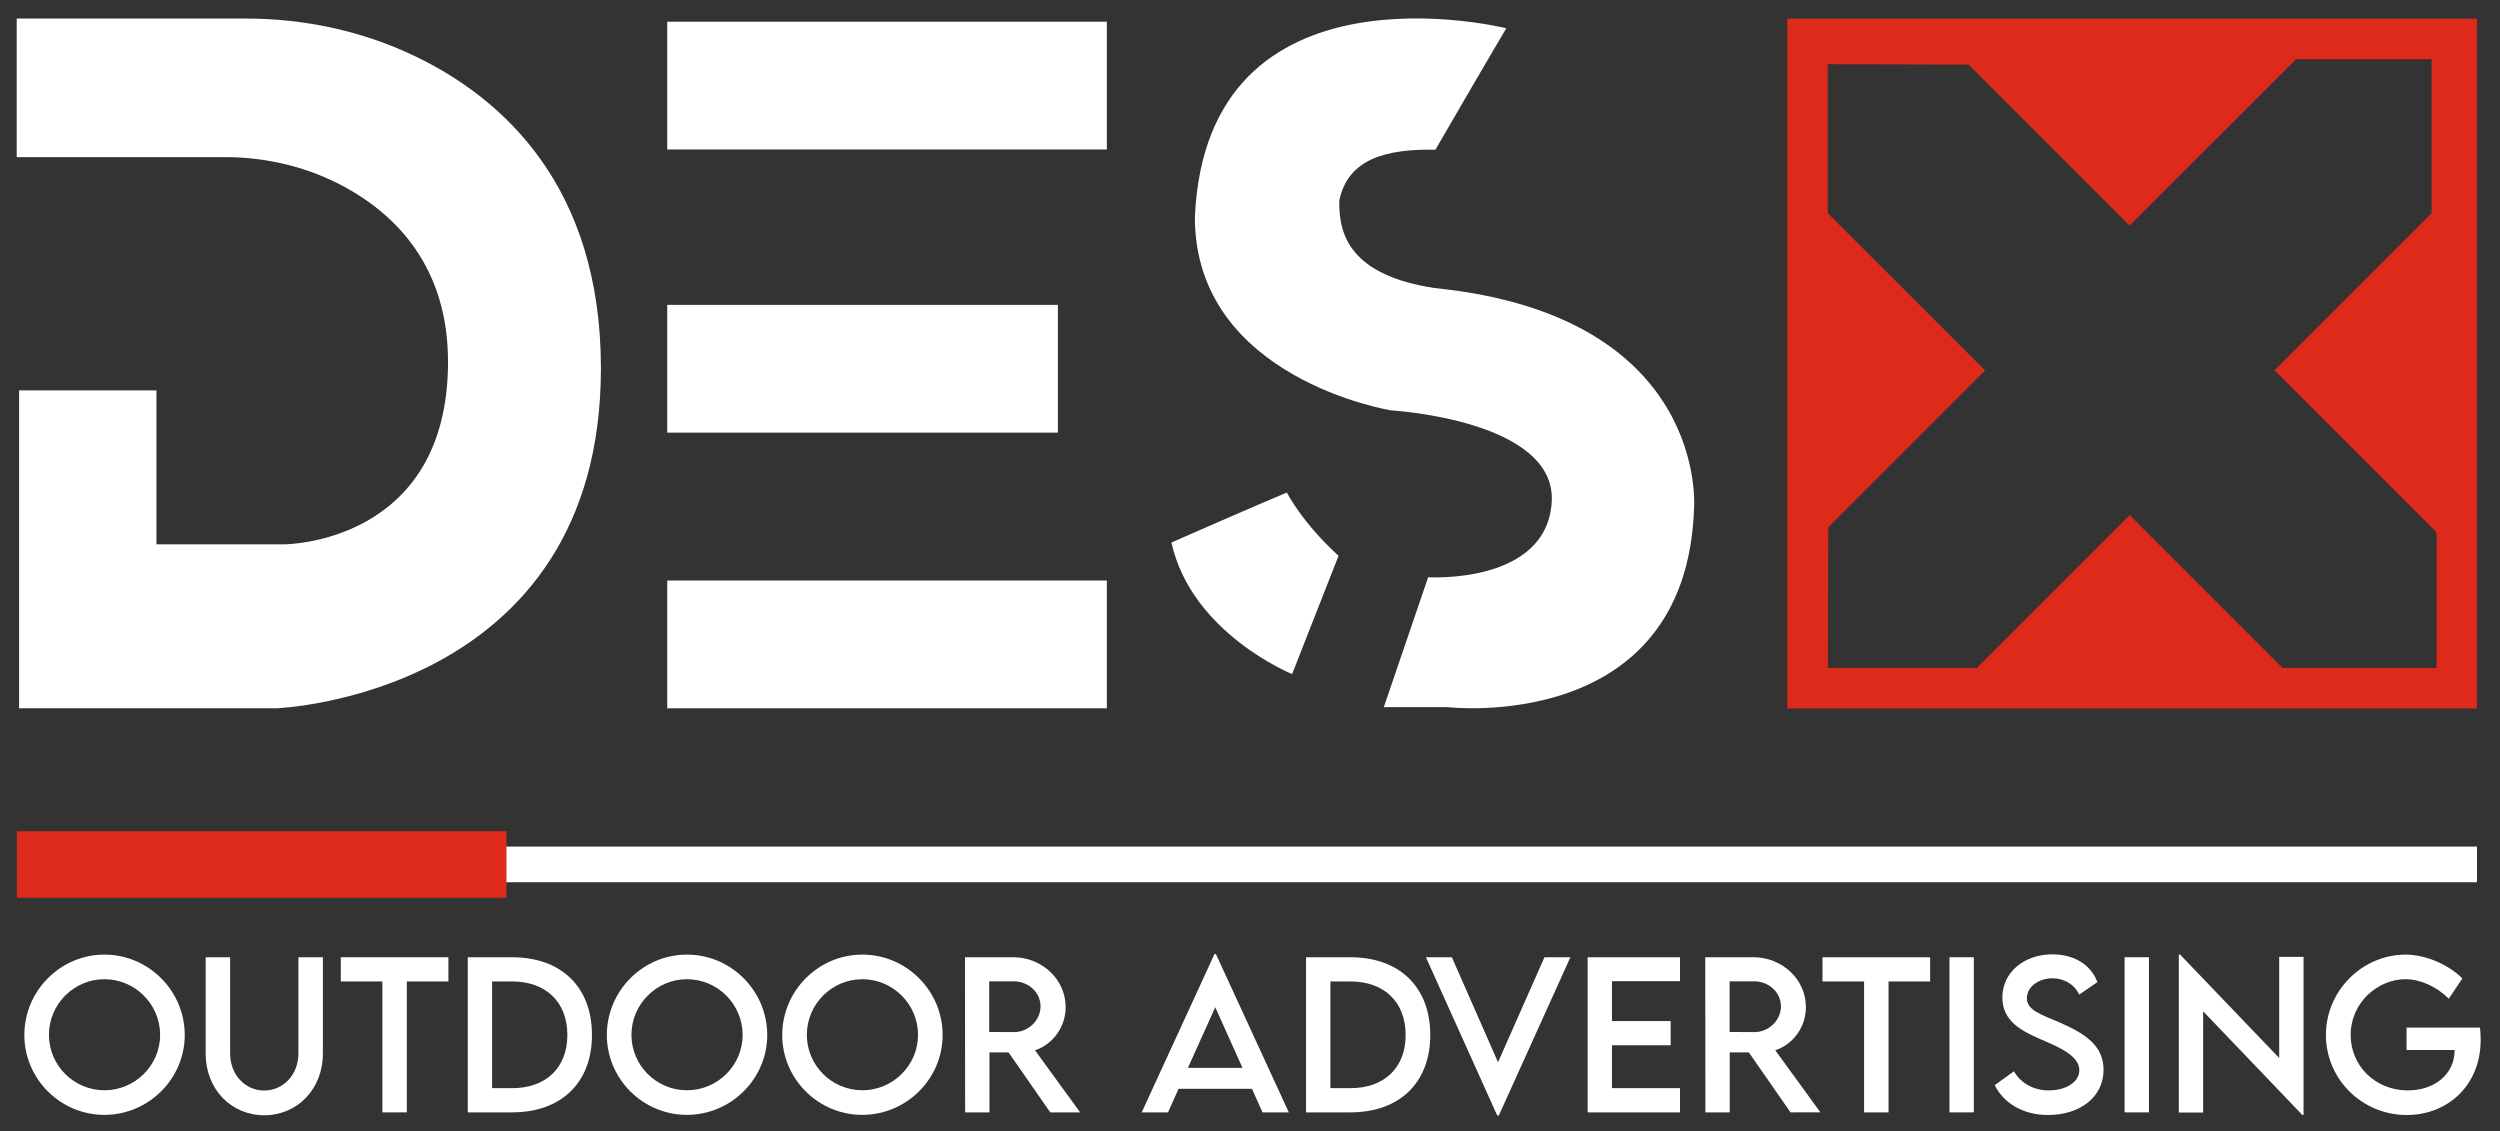 <?xml version="1.0" encoding="utf-8"?>
<!-- Generator: Adobe Illustrator 26.0.0, SVG Export Plug-In . SVG Version: 6.00 Build 0)  -->
<!DOCTYPE svg PUBLIC "-//W3C//DTD SVG 1.1//EN" "http://www.w3.org/Graphics/SVG/1.1/DTD/svg11.dtd">
<svg version="1.1" id="Layer_1" xmlns:x="http://ns.adobe.com/Extensibility/1.0/" xmlns:i="http://ns.adobe.com/AdobeIllustrator/10.0/" xmlns:graph="http://ns.adobe.com/Graphs/1.0/"
	 xmlns="http://www.w3.org/2000/svg" xmlns:xlink="http://www.w3.org/1999/xlink" x="0px" y="0px" viewBox="0 0 1900 859.7"
	 style="enable-background:new 0 0 1900 859.7;" xml:space="preserve">
<rect x="0" y="0" width="1900" height="859.7" fill="#333333" stroke="none"/>
<style type="text/css">
	.st0{fill:#FFFFFF;}
	.st1{fill:#DD2A1B;}
	.st2{display:none;}
	.st3{display:inline;fill:#FFFFFF;}
	.st4{display:inline;}
</style>
<g>
	<path class="st0" d="M14.5,296.7v241.6h195.6c0,0,246.6-9.2,246.6-258.4c0-138.4-74.6-205.1-140.9-237
		c-40.2-19.4-84.5-28.8-129.1-28.8h-174v105.3h157.9c32.4,0,64.5,7.7,92.8,23.5c37.8,21,77.1,60.2,77.1,132
		c0,138.8-124.6,138.8-124.6,138.8h-97v-117H17.8H14.5"/>
	<rect x="507.1" y="16.5" class="st0" width="334.1" height="97.1"/>
	<rect x="507.1" y="231.7" class="st0" width="296.9" height="97.1"/>
	<rect x="507.1" y="441.2" class="st0" width="334.1" height="97.1"/>
	<path class="st0" d="M1144.8,21.5c0,0-227.9-57-236.7,143.6c0,122.8,149.2,146.8,149.2,146.8s126,7.2,122,69.8s-93.9,57-93.9,57
		l-33.7,98.7h48.1c0,0,182.1,21.7,187.7-151.6c0,0,11.2-146-197.4-166.9c-62.6-9.6-73-39.3-72.2-66.6c6.4-31.3,35.3-39.3,73-38.5
		C1136,36,1144.8,21.5,1144.8,21.5z"/>
	<path class="st0" d="M1017.3,422.4L982,512.3c0,0-76.5-31-91.7-100c55.9-24.6,87.7-38,87.7-38S989.2,396.8,1017.3,422.4z"/>
	<path class="st1" d="M1358.3,14.2v524.2h524.2V14.2H1358.3z M1851.8,507.7h-117l-116.2-116.2l-116.2,116.2h-113.2l0.3-107
		l119.2-119.2L1389.1,162V48.8l107,0.3l122.4,122.4L1745,45h103v117l-119.4,119.4l123.2,123.2L1851.8,507.7L1851.8,507.7z"/>
	<rect x="90" y="643.4" class="st0" width="1792.5" height="27.1"/>
	<rect x="12.8" y="631.7" class="st1" width="372.1" height="50.6"/>
	<g>
		<path class="st0" d="M18.5,786.6c0-33.6,27.4-61.1,60.9-61.1s61,27.5,61,61.1c0,33.3-27.5,60.7-61.1,60.7
			C45.9,847.3,18.5,820,18.5,786.6z M121.7,786.5c0-23.3-19.1-42.3-42.3-42.3c-23.3,0-42.2,19-42.2,42.3c0,23.2,18.9,42.1,42.2,42.1
			C102.6,828.6,121.7,809.7,121.7,786.5z"/>
		<path class="st0" d="M156.3,800.7v-73.2h18.6v73.1c0,16.3,11.5,28.2,25.9,28.2s26-11.9,26-28.2v-73.1h18.6v73.2
			c0,27.1-19.5,46.9-44.6,46.9S156.3,827.8,156.3,800.7z"/>
		<path class="st0" d="M340.8,745.9h-31.6v99.5h-18.6v-99.5H259v-18.4h81.8V745.9z"/>
		<path class="st0" d="M449.9,786.6c0,36.2-23.3,58.8-60.8,58.8h-33.6V727.5h33.6C426.6,727.5,449.9,750.1,449.9,786.6z
			 M431.2,786.6c0-25-16.2-40.7-42.1-40.7H374V827h15.3C415,827,431.2,811.4,431.2,786.6z"/>
		<path class="st0" d="M461.2,786.6c0-33.6,27.4-61.1,60.9-61.1s61,27.5,61,61.1c0,33.3-27.5,60.7-61.1,60.7
			C488.6,847.3,461.2,820,461.2,786.6z M564.4,786.5c0-23.3-19.1-42.3-42.3-42.3s-42.2,19-42.2,42.3c0,23.2,18.9,42.1,42.2,42.1
			C545.4,828.6,564.4,809.7,564.4,786.5z"/>
		<path class="st0" d="M594.5,786.6c0-33.6,27.4-61.1,60.9-61.1s61,27.5,61,61.1c0,33.3-27.5,60.7-61.1,60.7
			C621.8,847.3,594.5,820,594.5,786.6z M697.7,786.5c0-23.3-19.1-42.3-42.3-42.3c-23.3,0-42.2,19-42.2,42.3
			c0,23.2,18.9,42.1,42.2,42.1C678.6,828.6,697.7,809.7,697.7,786.5z"/>
		<path class="st0" d="M798.2,845.4l-31.7-45.6H752v45.6h-18.5l-0.1-117.9H770c21.9,0,39.9,16.9,39.9,37.9
			c0,15.2-9.8,28.4-23.3,32.8l34.3,47.2H798.2z M770.4,784.4c11.1,0.1,20.4-8.9,20.4-19.5c0-11-9.4-19.1-20.4-19.1h-18.6v38.5
			L770.4,784.4L770.4,784.4z"/>
		<path class="st0" d="M951.5,827.5h-55.8l-8,17.9h-20L923,725.1h1.1l55.4,120.3h-20L951.5,827.5z M944.3,811.6l-20.7-46.1
			l-20.8,46.1H944.3z"/>
		<path class="st0" d="M1087,786.6c0,36.2-23.3,58.8-60.8,58.8h-33.6V727.5h33.6C1063.6,727.5,1087,750.1,1087,786.6z M1068.3,786.6
			c0-25-16.2-40.7-42.1-40.7h-15.1V827h15.3C1052.1,827,1068.3,811.4,1068.3,786.6z"/>
		<path class="st0" d="M1193.5,727.5l-54.4,120.3h-1.2l-54.2-120.3h19.7l35.1,79.8l35.3-79.8H1193.5z"/>
		<path class="st0" d="M1225.1,745.7V776h44.6v18.4h-44.6V827h51.7v18.4h-70.2V727.5h70.2v18.2H1225.1z"/>
		<path class="st0" d="M1360.8,845.4l-31.7-45.6h-14.5v45.6h-18.5l-0.1-117.9h36.6c21.9,0,39.9,16.9,39.9,37.9
			c0,15.2-9.8,28.4-23.3,32.8l34.3,47.2H1360.8z M1333.1,784.4c11.1,0.1,20.4-8.9,20.4-19.5c0-11-9.4-19.1-20.4-19.1h-18.6v38.5
			L1333.1,784.4L1333.1,784.4z"/>
		<path class="st0" d="M1466.9,745.9h-31.6v99.5h-18.6v-99.5h-31.6v-18.4h81.8L1466.9,745.9L1466.9,745.9z"/>
		<path class="st0" d="M1481.6,727.5h18.5v117.9h-18.5V727.5z"/>
		<path class="st0" d="M1516,824.7l14.6-10.5c5.3,9.2,15.1,14.5,26.4,14.5c13.2,0,23.3-6.4,23.3-15.4c0-10.9-15.5-17.5-29.3-23.4
			c-13.8-6.1-29.2-13.3-29.2-31.8c0-19.3,16.7-32.8,38-32.8c16.8,0,29.4,8.1,34.2,21.1l-13.8,9.5c-3.7-8-11.8-12.4-20.3-12.4
			c-10.8,0-19.5,6.7-19.5,15.1c0,9.2,10.9,12.5,25.2,18.6c18.6,8.2,33.1,17.2,33.1,35.8c0,20.9-18.1,34.4-42.1,34.4
			C1537.4,847.4,1522.7,838.3,1516,824.7z"/>
		<path class="st0" d="M1614.7,727.5h18.5v117.9h-18.5V727.5z"/>
		<path class="st0" d="M1750.7,727.2v120.2h-0.9l-75.4-78.8v76.9h-18.5v-120h1l75.3,78.6v-76.9L1750.7,727.2L1750.7,727.2z"/>
		<path class="st0" d="M1885.3,790.3c0,35-25.5,57.1-56.1,57.1c-34.3,0-61.5-27.4-61.5-60.8c0-33.5,27.4-61.1,60.8-61.1
			c14.8,0.1,31.8,7.2,42.9,18.1l-10.3,15.4c-9.2-9.1-21.6-14.8-32.8-14.8c-21.5,0-41.8,18-41.8,42.4c0,23.1,18.4,42.1,43.5,42.1
			c20.3,0,35.5-12.4,35.5-30.4V798H1829v-17h55.8C1885.1,783.8,1885.3,787,1885.3,790.3z"/>
	</g>
</g>
<g class="st2">
	<path class="st3" d="M14.2,296.7v241.6h195.6c0,0,246.6-9.2,246.6-258.4c0-138.4-74.6-205.1-140.9-237
		C275.3,23.5,231,14.1,186.4,14.1h-174v105.3h157.9c32.4,0,64.5,7.7,92.8,23.5c37.8,21,77.1,60.2,77.1,132
		c0,138.8-124.6,138.8-124.6,138.8h-97v-117h-101H14.2"/>
	<rect x="506.8" y="16.5" class="st3" width="334.1" height="97.1"/>
	<rect x="506.8" y="231.7" class="st3" width="296.9" height="97.1"/>
	<rect x="506.8" y="441.3" class="st3" width="334.1" height="97.1"/>
	<path class="st3" d="M1144.6,21.6c0,0-227.9-57-236.7,143.6c0,122.8,149.2,146.8,149.2,146.8s126,7.2,122,69.8s-93.9,57-93.9,57
		l-33.7,98.7h48.1c0,0,182.1,21.7,187.7-151.6c0,0,11.2-146-197.4-166.9c-62.6-9.6-73-39.3-72.2-66.6c6.4-31.3,35.3-39.3,73-38.5
		C1135.7,36,1144.6,21.6,1144.6,21.6z"/>
	<path class="st3" d="M1017,422.5l-35.3,89.9c0,0-76.5-31-91.7-100c55.9-24.6,87.7-38,87.7-38S988.9,396.8,1017,422.5z"/>
	<path class="st3" d="M1358.1,14.3v524.2h524.2V14.3H1358.1z M1851.5,507.7h-117l-116.2-116.2l-116.2,116.2h-113.2l0.3-107
		l119.2-119.2L1388.8,162V48.8l107,0.3l122.4,122.4L1744.7,45h103v117l-119.4,119.4l123.2,123.2L1851.5,507.7L1851.5,507.7z"/>
	<rect x="89.8" y="643.4" class="st3" width="1792.5" height="27.1"/>
	<rect x="12.5" y="631.7" class="st3" width="372.1" height="50.6"/>
	<g class="st4">
		<path class="st0" d="M18.2,786.7c0-33.6,27.4-61.1,60.9-61.1s61,27.5,61,61.1c0,33.3-27.5,60.7-61.1,60.7
			C45.6,847.4,18.2,820,18.2,786.7z M121.4,786.5c0-23.3-19.1-42.3-42.3-42.3c-23.3,0-42.2,19-42.2,42.3c0,23.2,18.9,42.1,42.2,42.1
			S121.4,809.7,121.4,786.5z"/>
		<path class="st0" d="M156,800.8v-73.2h18.6v73.1c0,16.3,11.5,28.2,25.9,28.2s26-11.9,26-28.2v-73.1h18.6v73.2
			c0,27.1-19.5,46.9-44.6,46.9S156,827.8,156,800.8z"/>
		<path class="st0" d="M340.6,745.9H309v99.5h-18.6v-99.5h-31.6v-18.4h81.8L340.6,745.9L340.6,745.9z"/>
		<path class="st0" d="M449.6,786.7c0,36.2-23.3,58.8-60.8,58.8h-33.6V727.6h33.6C426.3,727.5,449.6,750.2,449.6,786.7z
			 M430.9,786.6c0-25-16.2-40.7-42.1-40.7h-15.1V827H389C414.7,827,430.9,811.5,430.9,786.6z"/>
		<path class="st0" d="M460.9,786.7c0-33.6,27.4-61.1,60.9-61.1s61,27.5,61,61.1c0,33.3-27.5,60.7-61.1,60.7
			C488.3,847.4,460.9,820,460.9,786.7z M564.1,786.5c0-23.3-19.1-42.3-42.3-42.3s-42.2,19-42.2,42.3c0,23.2,18.9,42.1,42.2,42.1
			C545.1,828.6,564.1,809.7,564.1,786.5z"/>
		<path class="st0" d="M594.2,786.7c0-33.6,27.4-61.1,60.9-61.1s61,27.5,61,61.1c0,33.3-27.5,60.7-61.1,60.7
			C621.5,847.4,594.2,820,594.2,786.7z M697.4,786.5c0-23.3-19.1-42.3-42.3-42.3c-23.3,0-42.2,19-42.2,42.3
			c0,23.2,18.9,42.1,42.2,42.1C678.3,828.6,697.4,809.7,697.4,786.5z"/>
		<path class="st0" d="M797.9,845.5l-31.7-45.6h-14.5v45.6h-18.5l-0.1-117.9h36.6c21.9,0,39.9,16.9,39.9,37.9
			c0,15.2-9.8,28.4-23.3,32.8l34.3,47.2H797.9z M770.2,784.5c11.1,0.1,20.4-8.9,20.4-19.5c0-11-9.4-19.1-20.4-19.1h-18.6v38.5
			L770.2,784.5L770.2,784.5z"/>
		<path class="st0" d="M951.2,827.6h-55.8l-8,17.9h-20l55.4-120.3h1.1l55.4,120.3h-20L951.2,827.6z M944,811.7l-20.7-46.1
			l-20.8,46.1H944z"/>
		<path class="st0" d="M1086.7,786.7c0,36.2-23.3,58.8-60.8,58.8h-33.6V727.6h33.6C1063.4,727.5,1086.7,750.2,1086.7,786.7z
			 M1068,786.6c0-25-16.2-40.7-42.1-40.7h-15.1V827h15.3C1051.8,827,1068,811.5,1068,786.6z"/>
		<path class="st0" d="M1193.2,727.6l-54.4,120.3h-1.2l-54.2-120.3h19.7l35.1,79.8l35.3-79.8H1193.2z"/>
		<path class="st0" d="M1251.2,827.6h-55.8l-8,17.9h-20l55.4-120.3h1.1l55.4,120.3h-20L1251.2,827.6z M1244.1,811.7l-20.7-46.1
			l-20.8,46.1H1244.1z"/>
		<path class="st0" d="M1357.2,845.5l-31.7-45.6H1311v45.6h-18.5l-0.1-117.9h36.6c21.9,0,39.9,16.9,39.9,37.9
			c0,15.2-9.8,28.4-23.3,32.8l34.3,47.2H1357.2z M1329.5,784.5c11.1,0.1,20.4-8.9,20.4-19.5c0-11-9.4-19.1-20.4-19.1h-18.6v38.5
			L1329.5,784.5L1329.5,784.5z"/>
		<path class="st0" d="M1463.3,745.9h-31.6v99.5h-18.6v-99.5h-31.6v-18.4h81.8L1463.3,745.9L1463.3,745.9z"/>
		<path class="st0" d="M1478,727.6h18.5v117.9H1478V727.6z"/>
		<path class="st0" d="M1512.4,824.8l14.6-10.5c5.3,9.2,15.1,14.5,26.4,14.5c13.2,0,23.3-6.4,23.3-15.4c0-10.9-15.5-17.5-29.3-23.4
			c-13.8-6.1-29.2-13.3-29.2-31.8c0-19.3,16.7-32.8,38-32.8c16.8,0,29.4,8.1,34.2,21.1l-13.8,9.5c-3.7-8-11.8-12.4-20.3-12.4
			c-10.8,0-19.5,6.7-19.5,15.1c0,9.2,10.9,12.5,25.2,18.6c18.6,8.2,33.1,17.2,33.1,35.8c0,20.9-18.1,34.4-42.1,34.4
			C1533.8,847.4,1519.1,838.4,1512.4,824.8z"/>
		<path class="st0" d="M1611.1,727.6h18.5v117.9h-18.5V727.6z"/>
		<path class="st0" d="M1747.1,727.3v120.2h-0.9l-75.4-78.8v76.9h-18.5V725.5h1l75.3,78.6v-76.9h18.5V727.3z"/>
		<path class="st0" d="M1881.8,790.3c0,35-25.5,57.1-56.1,57.1c-34.3,0-61.5-27.4-61.5-60.8c0-33.5,27.4-61.1,60.8-61.1
			c14.8,0.1,31.8,7.2,42.9,18.1l-10.3,15.4c-9.2-9.1-21.6-14.8-32.8-14.8c-21.5,0-41.8,18-41.8,42.4c0,23.1,18.4,42.1,43.5,42.1
			c20.3,0,35.5-12.4,35.5-30.4v-0.4h-36.5v-17h55.8C1881.5,783.8,1881.8,787,1881.8,790.3z"/>
	</g>
</g>
</svg>
